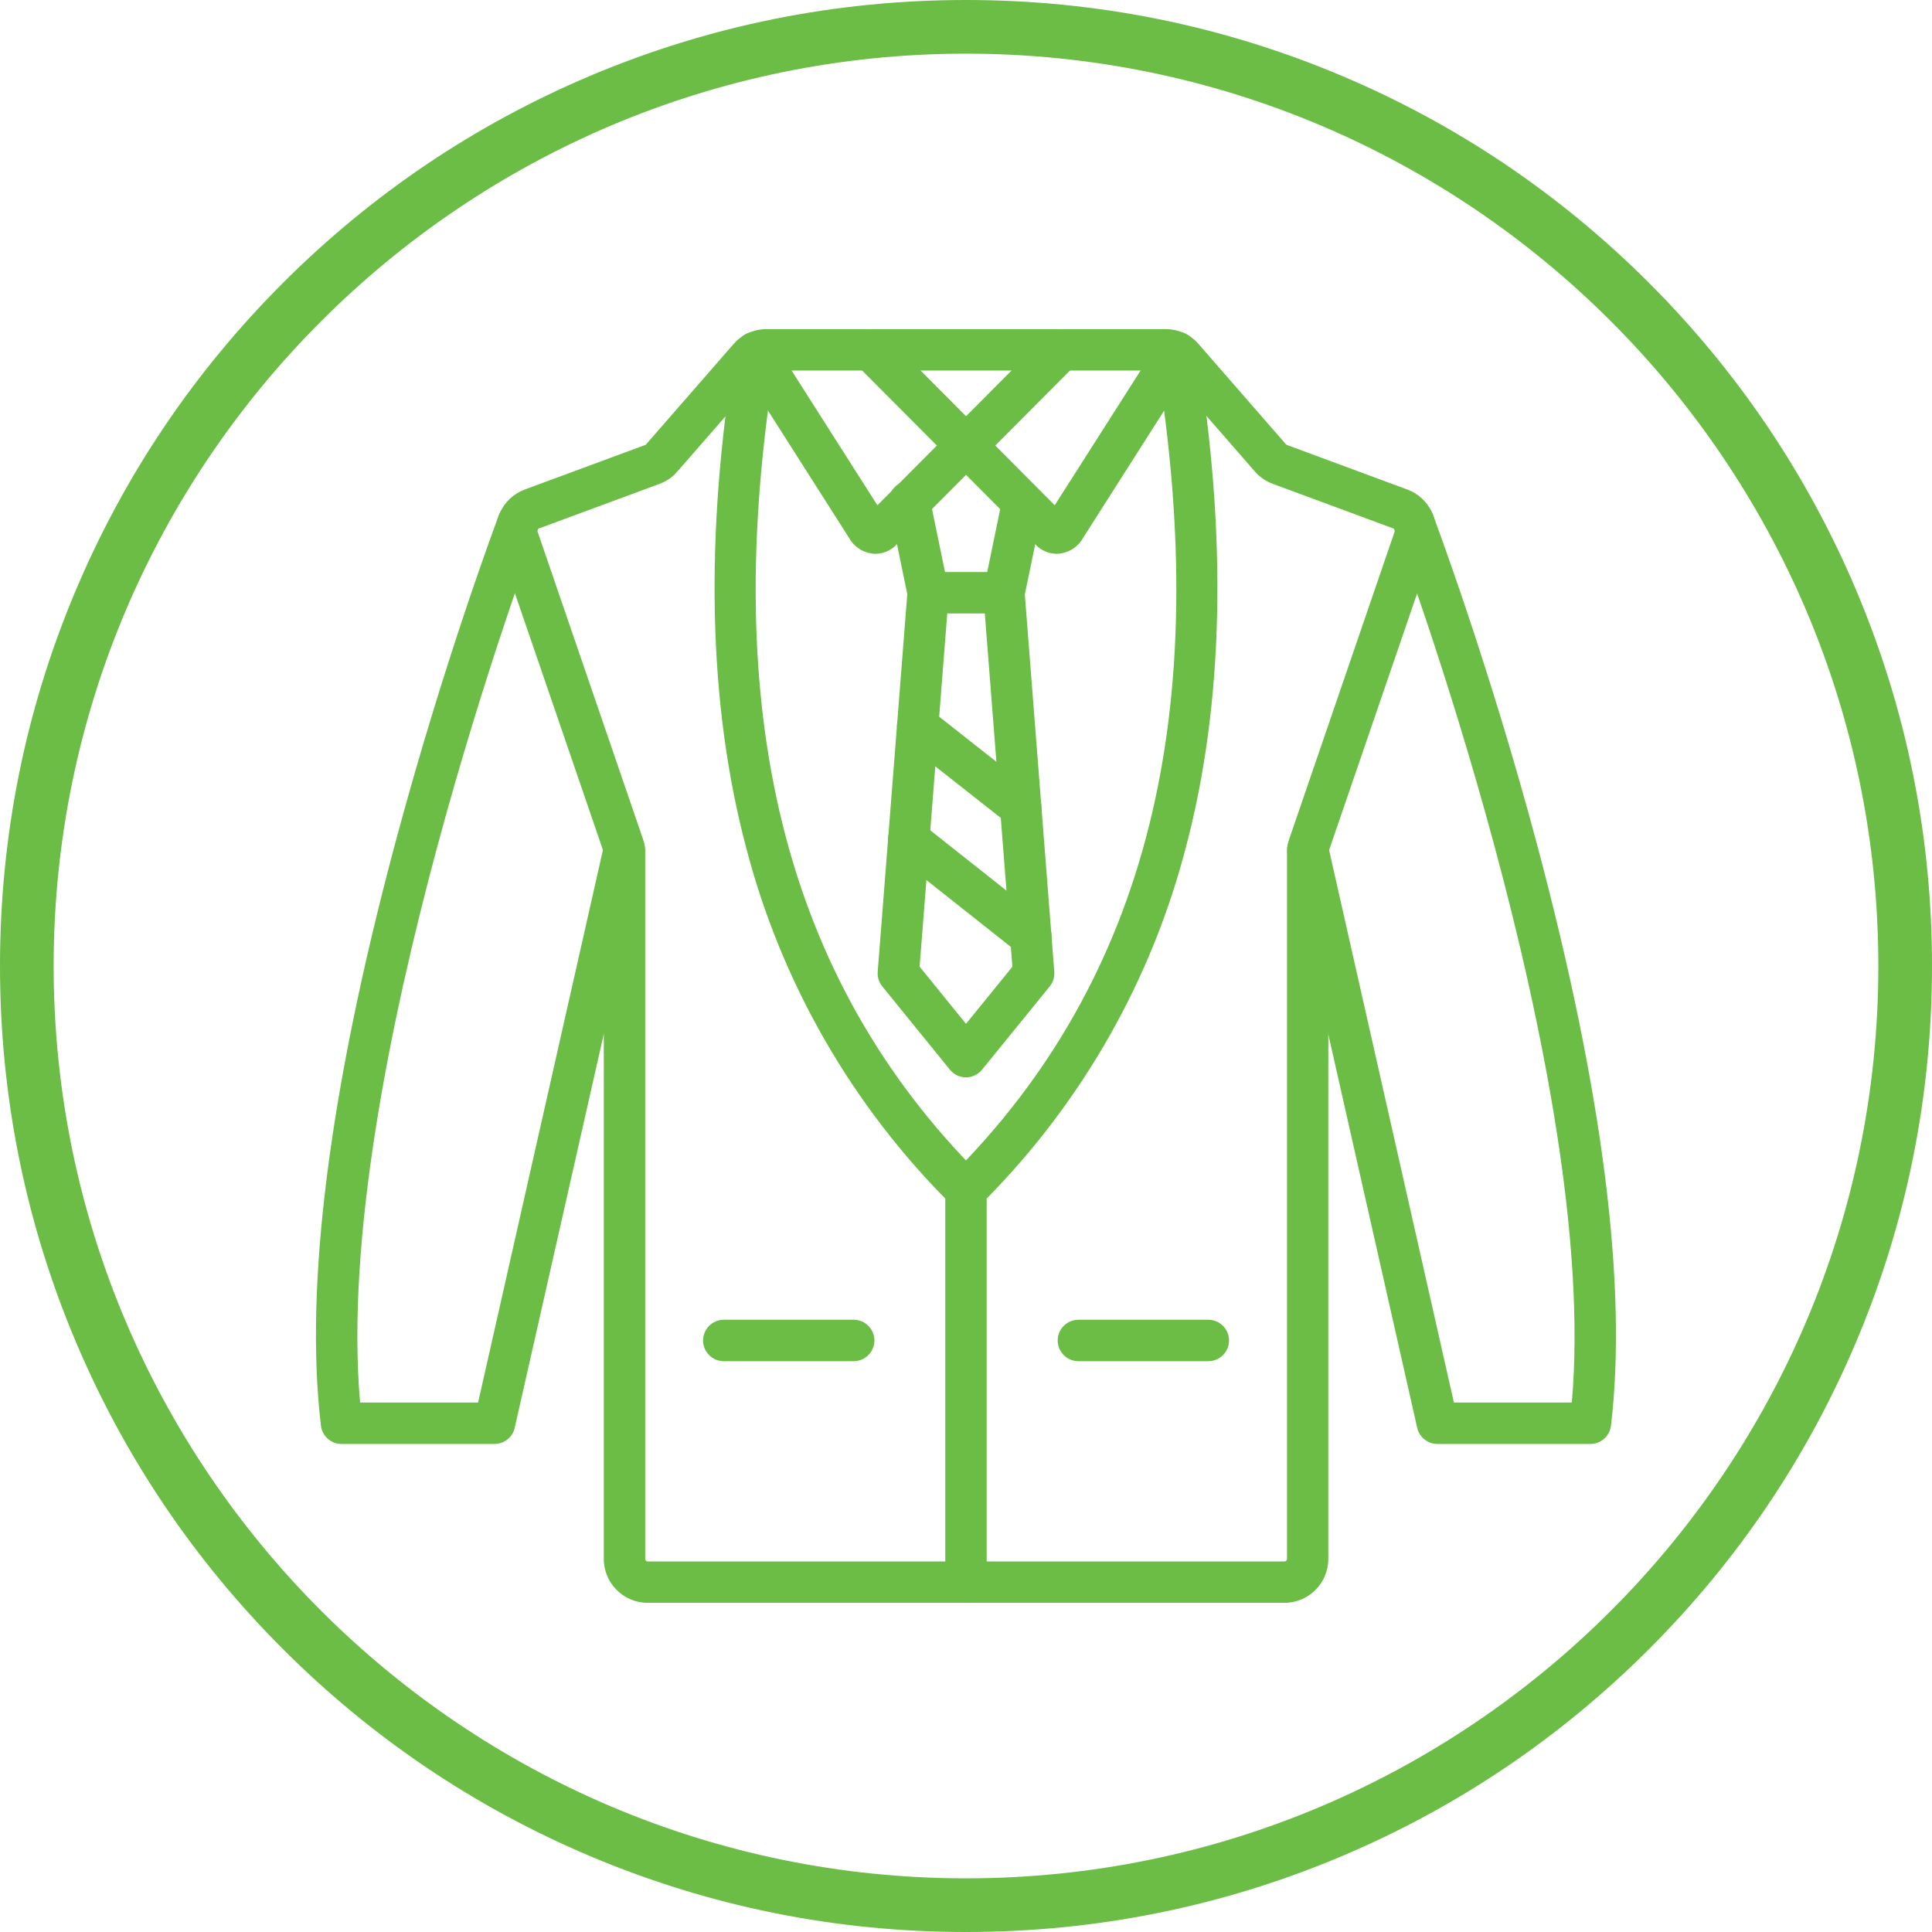 <?xml version="1.0" encoding="UTF-8" standalone="no"?><svg xmlns="http://www.w3.org/2000/svg" xmlns:xlink="http://www.w3.org/1999/xlink" fill="#6cbd45" height="512" preserveAspectRatio="xMidYMid meet" version="1" viewBox="0.0 0.0 512.0 512.0" width="512" zoomAndPan="magnify"><g id="change1_11"><path d="M256,512c-34.56,0-68.08-6.77-99.65-20.12c-30.49-12.89-57.86-31.35-81.37-54.86s-41.97-50.89-54.86-81.37 C6.77,324.08,0,290.56,0,256c0-34.56,6.77-68.08,20.12-99.65c12.89-30.49,31.35-57.86,54.86-81.37s50.89-41.97,81.37-54.86 C187.92,6.77,221.44,0,256,0c34.56,0,68.08,6.77,99.65,20.12c30.49,12.89,57.86,31.35,81.37,54.86s41.97,50.89,54.86,81.37 C505.23,187.92,512,221.44,512,256c0,34.56-6.77,68.08-20.12,99.65c-12.89,30.49-31.35,57.86-54.86,81.37s-50.89,41.97-81.37,54.86 C324.08,505.23,290.56,512,256,512z M256,14.22C122.68,14.22,14.22,122.68,14.22,256S122.68,497.78,256,497.78 S497.78,389.32,497.78,256S389.32,14.22,256,14.22z"/></g><g><g><g id="change1_14"><path d="M340.39,424.77H171.64c-6.42-0.01-11.62-5.21-11.63-11.63V226.01c0.01-0.07-0.01-0.15-0.04-0.21l-27.9-81.38 c-2.01-5.97,1.07-12.46,6.96-14.68l31.93-11.81c0.11-0.03,0.21-0.09,0.27-0.18l23.14-26.54c2.2-2.55,5.41-4,8.78-3.98h105.74 c3.37-0.02,6.58,1.43,8.78,3.98l23.13,26.54c0.06,0.09,0.16,0.16,0.27,0.18l31.92,11.81c5.9,2.22,8.98,8.71,6.97,14.68 l-27.9,81.36c-0.03,0.07-0.04,0.14-0.04,0.21v187.14C352.01,419.56,346.81,424.76,340.39,424.77z M203.14,98.21 c-0.19-0.03-0.39,0.06-0.5,0.22l-23.14,26.54c-1.27,1.48-2.9,2.6-4.73,3.26l-31.92,11.81c-0.33,0.12-0.51,0.49-0.39,0.83 l27.9,81.37c0.42,1.21,0.64,2.49,0.63,3.77v187.14c0.01,0.36,0.3,0.65,0.66,0.66h168.76c0.36-0.01,0.65-0.3,0.66-0.66V226.01 c-0.01-1.28,0.21-2.56,0.63-3.77l27.9-81.38c0.11-0.34-0.06-0.7-0.39-0.83l-31.92-11.81c-1.83-0.67-3.46-1.79-4.73-3.26 l-23.14-26.54c-0.11-0.16-0.3-0.25-0.49-0.22H203.14z"/></g><g id="change1_13"><path d="M421.5,382.66h-40.58c-2.56,0-4.79-1.78-5.35-4.28l-34.33-151.98c-0.68-2.95,1.15-5.9,4.1-6.58 c2.95-0.68,5.9,1.15,6.58,4.1c0,0.02,0.01,0.04,0.01,0.06l33.37,147.7h31.25c7.56-85.89-46.37-229.56-46.92-231.03 c-1.24-2.76-0.01-6.01,2.76-7.25c2.76-1.24,6.01-0.01,7.25,2.76c0.09,0.2,0.17,0.4,0.23,0.61c0.14,0.38,14.53,38.55,27.44,86.93 c17.42,65.27,24.01,117.12,19.62,154.11C426.6,380.57,424.27,382.65,421.5,382.66z"/></g><g id="change1_5"><path d="M256,424.77c-3.03,0-5.49-2.46-5.49-5.49l0,0V315.38c0-1.46,0.58-2.86,1.61-3.88c51.93-51.86,69.7-122.88,54.24-217.18 c-0.44-3,1.63-5.79,4.62-6.23c2.93-0.43,5.68,1.54,6.2,4.45c8.12,49.52,7.15,93.89-2.87,131.87 c-9.11,35.18-27.33,67.33-52.83,93.22V419.3C261.48,422.32,259.02,424.77,256,424.77z"/></g><g id="change1_9"><path d="M256,320.86c-1.46,0-2.85-0.58-3.88-1.61c-26.33-26.15-45.14-58.92-54.44-94.84c-10.03-37.98-10.97-82.35-2.88-131.87 c0.5-3,3.34-5.02,6.33-4.52s5.02,3.34,4.52,6.33l0,0c-15.46,94.28,2.29,165.3,54.24,217.18c2.14,2.14,2.15,5.61,0.01,7.76 c-1.03,1.03-2.43,1.61-3.89,1.61L256,320.86z"/></g><g id="change1_8"><path d="M266.07,162.57h-20.11c-2.6,0-4.85-1.84-5.37-4.39l-4.94-23.95c-0.7-2.95,1.13-5.9,4.08-6.6s5.9,1.13,6.6,4.08 c0.03,0.11,0.05,0.22,0.07,0.32l4.04,19.57h11.18l4.04-19.57c0.7-2.95,3.65-4.78,6.6-4.08c2.82,0.67,4.64,3.42,4.15,6.27 l-4.95,23.95C270.93,160.73,268.68,162.57,266.07,162.57z"/></g><g id="change1_6"><path d="M256,285.51L256,285.51c-1.65,0-3.22-0.74-4.26-2.03l-17.93-22.08c-0.89-1.09-1.32-2.48-1.21-3.88l7.9-100.86 c0.16-3.03,2.75-5.34,5.77-5.18c3.03,0.16,5.34,2.75,5.18,5.77c0,0.09-0.01,0.17-0.02,0.26l-7.72,98.67L256,271.32l12.3-15.13 l-7.71-98.67c-0.16-3.03,2.16-5.61,5.18-5.77c2.92-0.16,5.46,2.01,5.75,4.92l7.88,100.86c0.11,1.4-0.32,2.79-1.21,3.88 l-17.95,22.08C259.21,284.76,257.65,285.5,256,285.51z"/></g><g id="change1_12"><path d="M270.51,219.43c-1.23,0-2.43-0.42-3.39-1.18l-27.32-21.5c-2.38-1.87-2.79-5.32-0.92-7.71c1.87-2.38,5.32-2.79,7.71-0.92 l27.33,21.53c2.37,1.89,2.75,5.34,0.86,7.71C273.74,218.66,272.17,219.42,270.51,219.43z"/></g><g id="change1_3"><path d="M273.18,253.62c-1.23,0-2.43-0.42-3.4-1.18l-32.34-25.6c-2.4-1.85-2.83-5.3-0.98-7.7c1.85-2.4,5.3-2.83,7.7-0.98 c0.03,0.02,0.06,0.05,0.09,0.07l32.34,25.6c2.38,1.88,2.79,5.32,0.91,7.7C276.46,252.86,274.87,253.63,273.18,253.62 L273.18,253.62z"/></g><g id="change1_1"><path d="M320.22,360.73h-34.43c-3.03,0-5.49-2.46-5.49-5.49c0-3.03,2.46-5.49,5.49-5.49h34.43c3.03,0,5.49,2.46,5.49,5.49 C325.71,358.27,323.25,360.73,320.22,360.73z"/></g><g id="change1_7"><path d="M226.24,360.73h-34.43c-3.03,0-5.49-2.46-5.49-5.49c0-3.03,2.46-5.49,5.49-5.49h34.43c3.03,0,5.49,2.46,5.49,5.49 C231.72,358.27,229.27,360.73,226.24,360.73z"/></g><g id="change1_2"><path d="M131.08,382.66H90.5c-2.78,0-5.12-2.08-5.45-4.84c-4.39-36.99,2.19-88.85,19.62-154.11 c12.91-48.38,27.3-86.55,27.44-86.93c0.9-2.89,3.98-4.5,6.87-3.6c2.89,0.9,4.5,3.98,3.6,6.87c-0.07,0.21-0.14,0.41-0.23,0.61 c-0.56,1.46-54.48,145.17-46.92,231.03h31.27l33.38-147.75c0.65-2.96,3.58-4.83,6.54-4.18c2.96,0.65,4.83,3.58,4.18,6.54 c0,0.02-0.01,0.04-0.01,0.06L136.4,378.41C135.83,380.89,133.62,382.65,131.08,382.66z"/></g><g id="change1_4"><path d="M231.99,146.76c-0.37,0-0.75-0.03-1.12-0.09c-2.52-0.41-4.7-1.96-5.91-4.21l-29.35-46.08c-1.65-2.54-0.92-5.94,1.62-7.59 s5.94-0.92,7.59,1.62c0.02,0.02,0.03,0.05,0.05,0.07l27.65,43.42l44.86-45.06c2.14-2.15,5.61-2.15,7.76-0.01 c2.15,2.14,2.15,5.61,0.01,7.76l-47.59,47.78C236.09,145.89,234.08,146.75,231.99,146.76z"/></g><g id="change1_10"><path d="M280.04,146.76c-2.1-0.01-4.1-0.87-5.57-2.38l-47.59-47.79c-2.14-2.15-2.13-5.62,0.01-7.76 c2.15-2.14,5.62-2.13,7.76,0.01l44.86,45.06l27.68-43.42c1.61-2.57,4.99-3.35,7.56-1.74c2.57,1.61,3.35,4.99,1.74,7.56 c-0.02,0.02-0.03,0.05-0.05,0.07l-29.35,46.08c-1.21,2.24-3.39,3.8-5.91,4.21C280.81,146.73,280.43,146.76,280.04,146.76z"/></g></g></g></svg>
